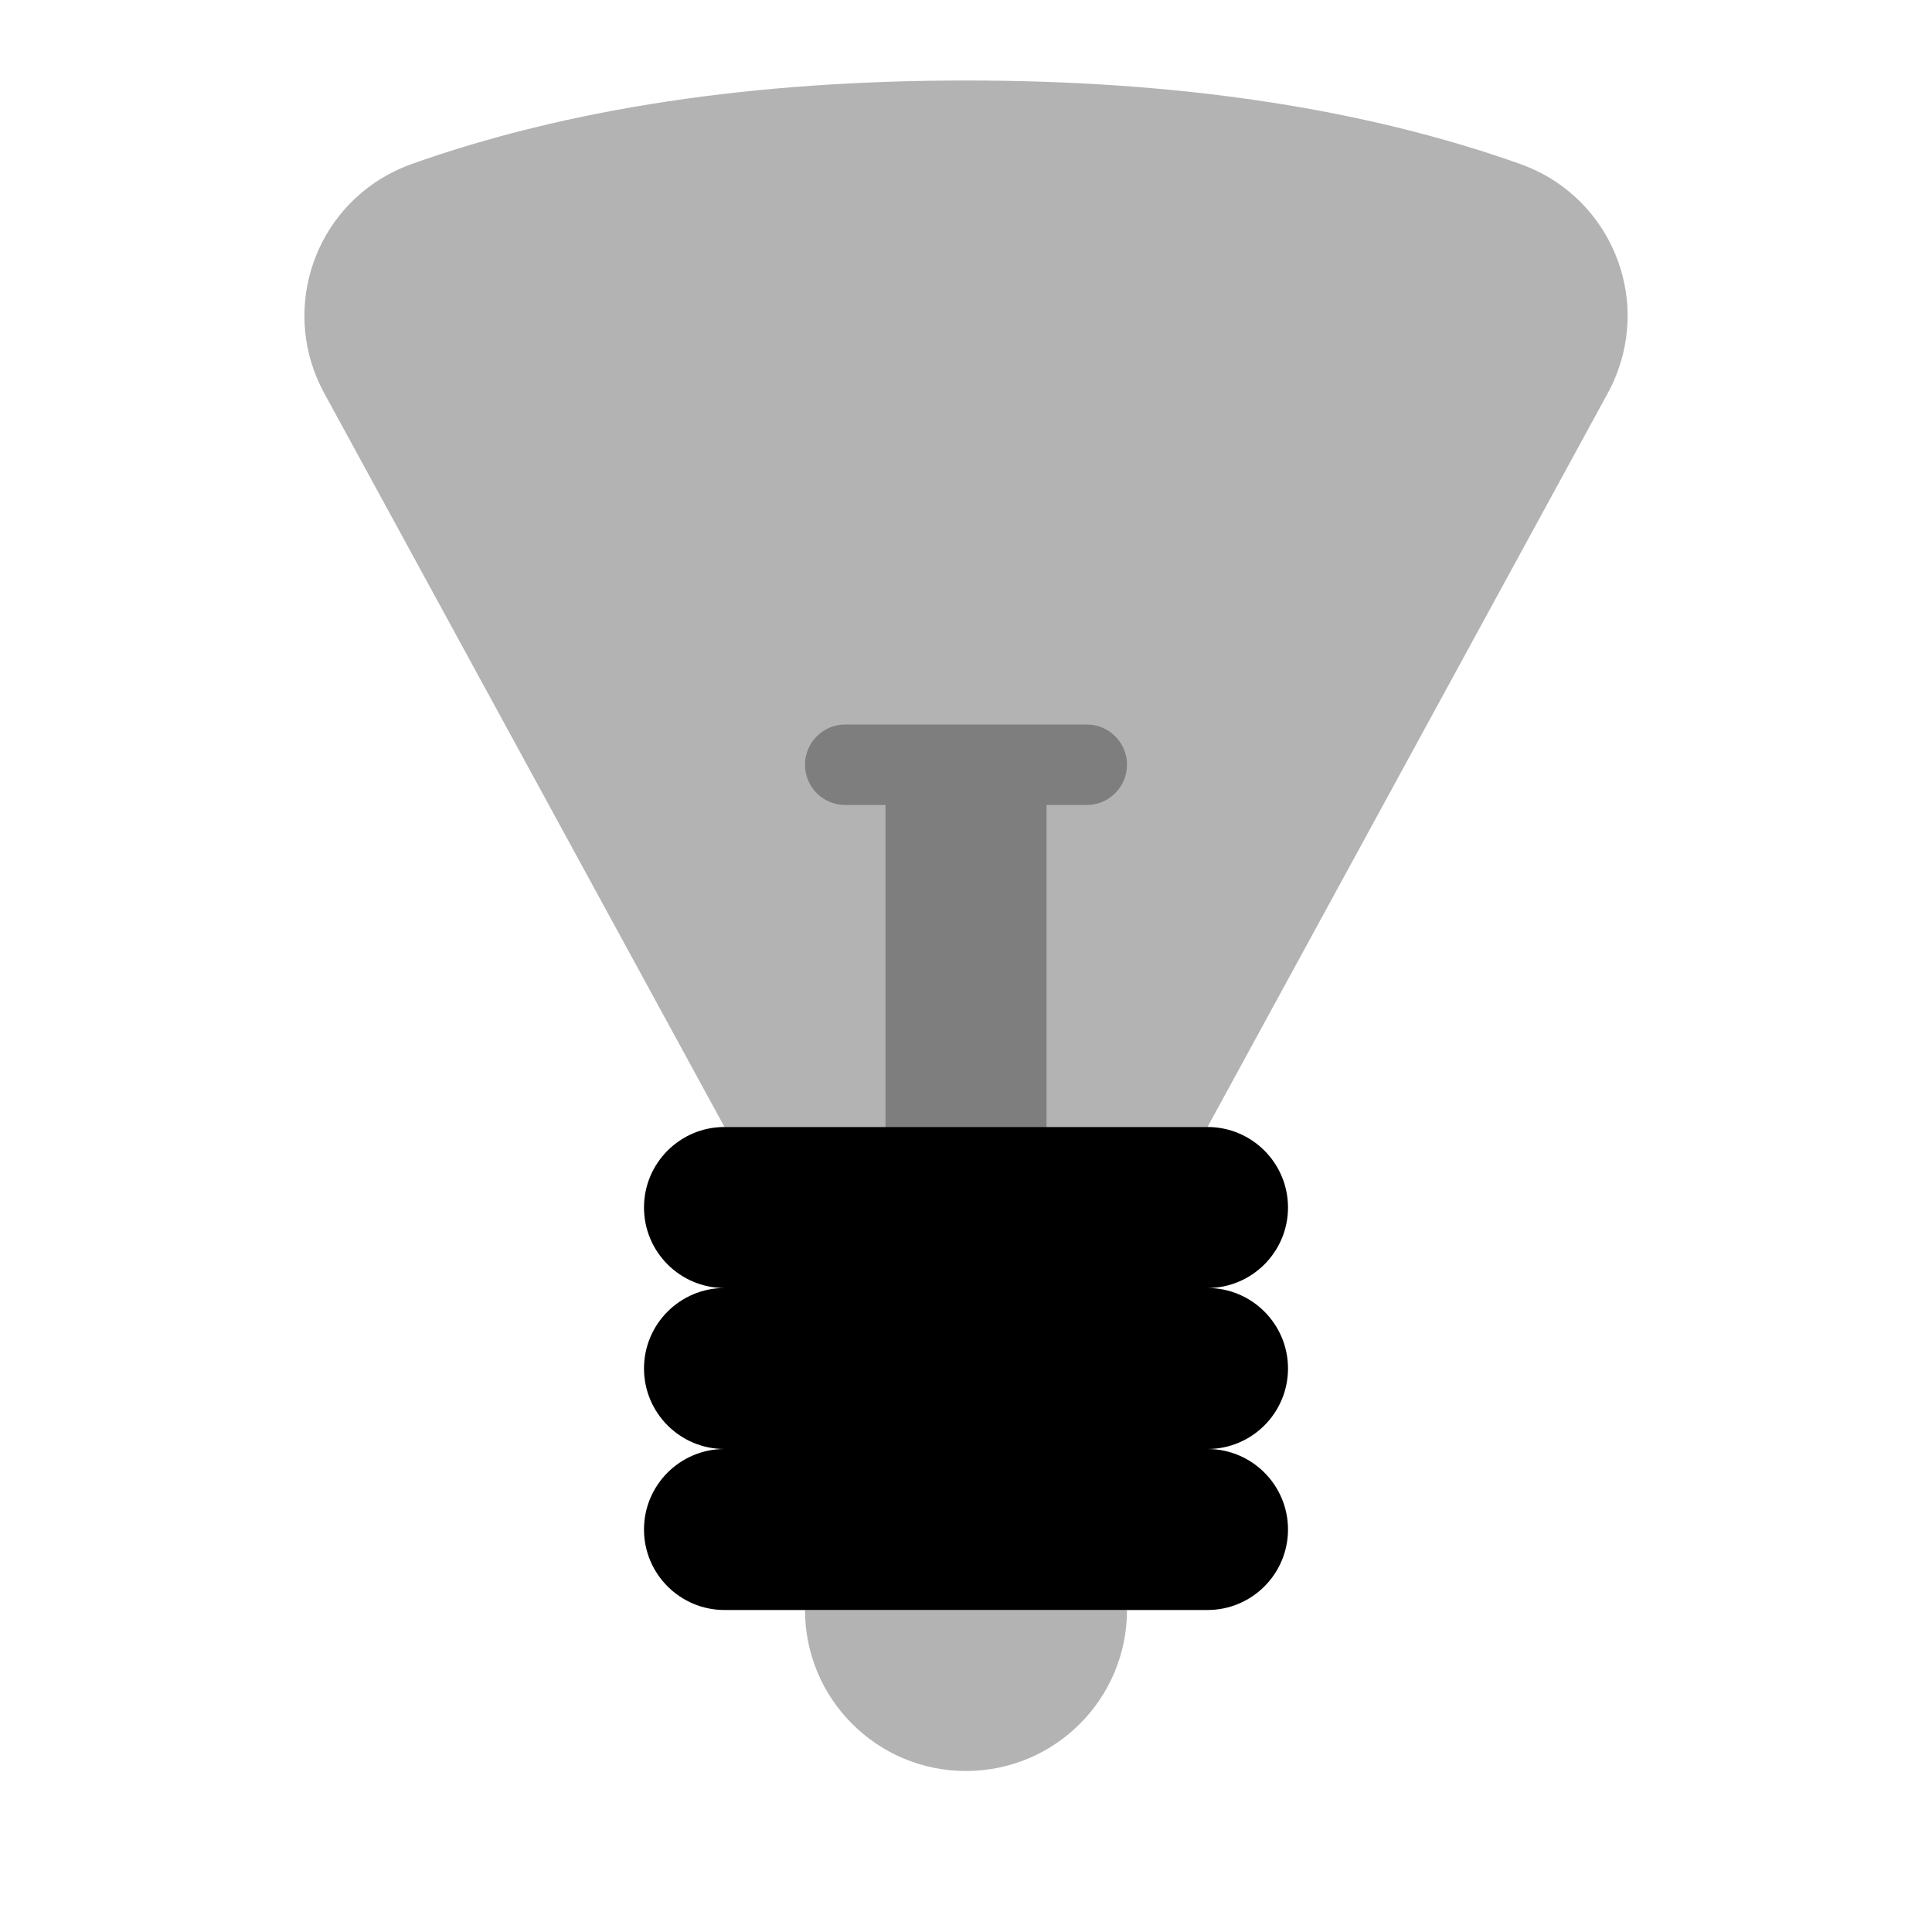 <?xml version="1.0" encoding="UTF-8"?>
<svg width="24px" height="24px" viewBox="0 0 24 24" version="1.1" xmlns="http://www.w3.org/2000/svg" xmlns:xlink="http://www.w3.org/1999/xlink">
    <!-- Generator: Sketch 50.2 (55047) - http://www.bohemiancoding.com/sketch -->
    <title>Stockholm-icons / Home / Bulb2</title>
    <desc>Created with Sketch.</desc>
    <defs></defs>
    <g id="Stockholm-icons-/-Home-/-Bulb2" stroke="none" stroke-width="1" fill="none" fill-rule="evenodd">
        <rect id="bound" x="0" y="0" width="24" height="24"></rect>
        <path d="M5.112,2.038 C7.062,1.346 9.358,1 12,1 C14.642,1 16.938,1.346 18.887,2.038 L18.887,2.038 C19.928,2.408 20.473,3.551 20.103,4.592 C20.068,4.692 20.025,4.788 19.974,4.881 L15,14 L9,14 L4.026,4.881 C3.497,3.911 3.854,2.696 4.824,2.167 C4.917,2.117 5.013,2.074 5.112,2.038 Z" id="Rectangle-130" fill="#000000" opacity="0.3"></path>
        <path d="M10,20 L14,20 L14,20 C14,21.105 13.105,22 12,22 L12,22 C10.895,22 10,21.105 10,20 Z" id="Rectangle-72-Copy-2" fill="#000000" opacity="0.3"></path>
        <path d="M13,10 L13,18 C13,18.552 12.552,19 12,19 C11.448,19 11,18.552 11,18 L11,10 L10.5,10 C10.224,10 10,9.776 10,9.5 C10,9.224 10.224,9 10.5,9 L13.5,9 C13.776,9 14,9.224 14,9.5 C14,9.776 13.776,10 13.5,10 L13,10 Z" id="Combined-Shape" fill="#000000" opacity="0.3"></path>
        <path d="M9,18 C8.448,18 8,17.552 8,17 C8,16.448 8.448,16 9,16 C8.448,16 8,15.552 8,15 C8,14.448 8.448,14 9,14 L15,14 C15.552,14 16,14.448 16,15 C16,15.552 15.552,16 15,16 C15.552,16 16,16.448 16,17 C16,17.552 15.552,18 15,18 C15.552,18 16,18.448 16,19 C16,19.552 15.552,20 15,20 L9,20 C8.448,20 8,19.552 8,19 C8,18.448 8.448,18 9,18 Z" id="Combined-Shape" fill="#000000"></path>
    </g>
</svg>